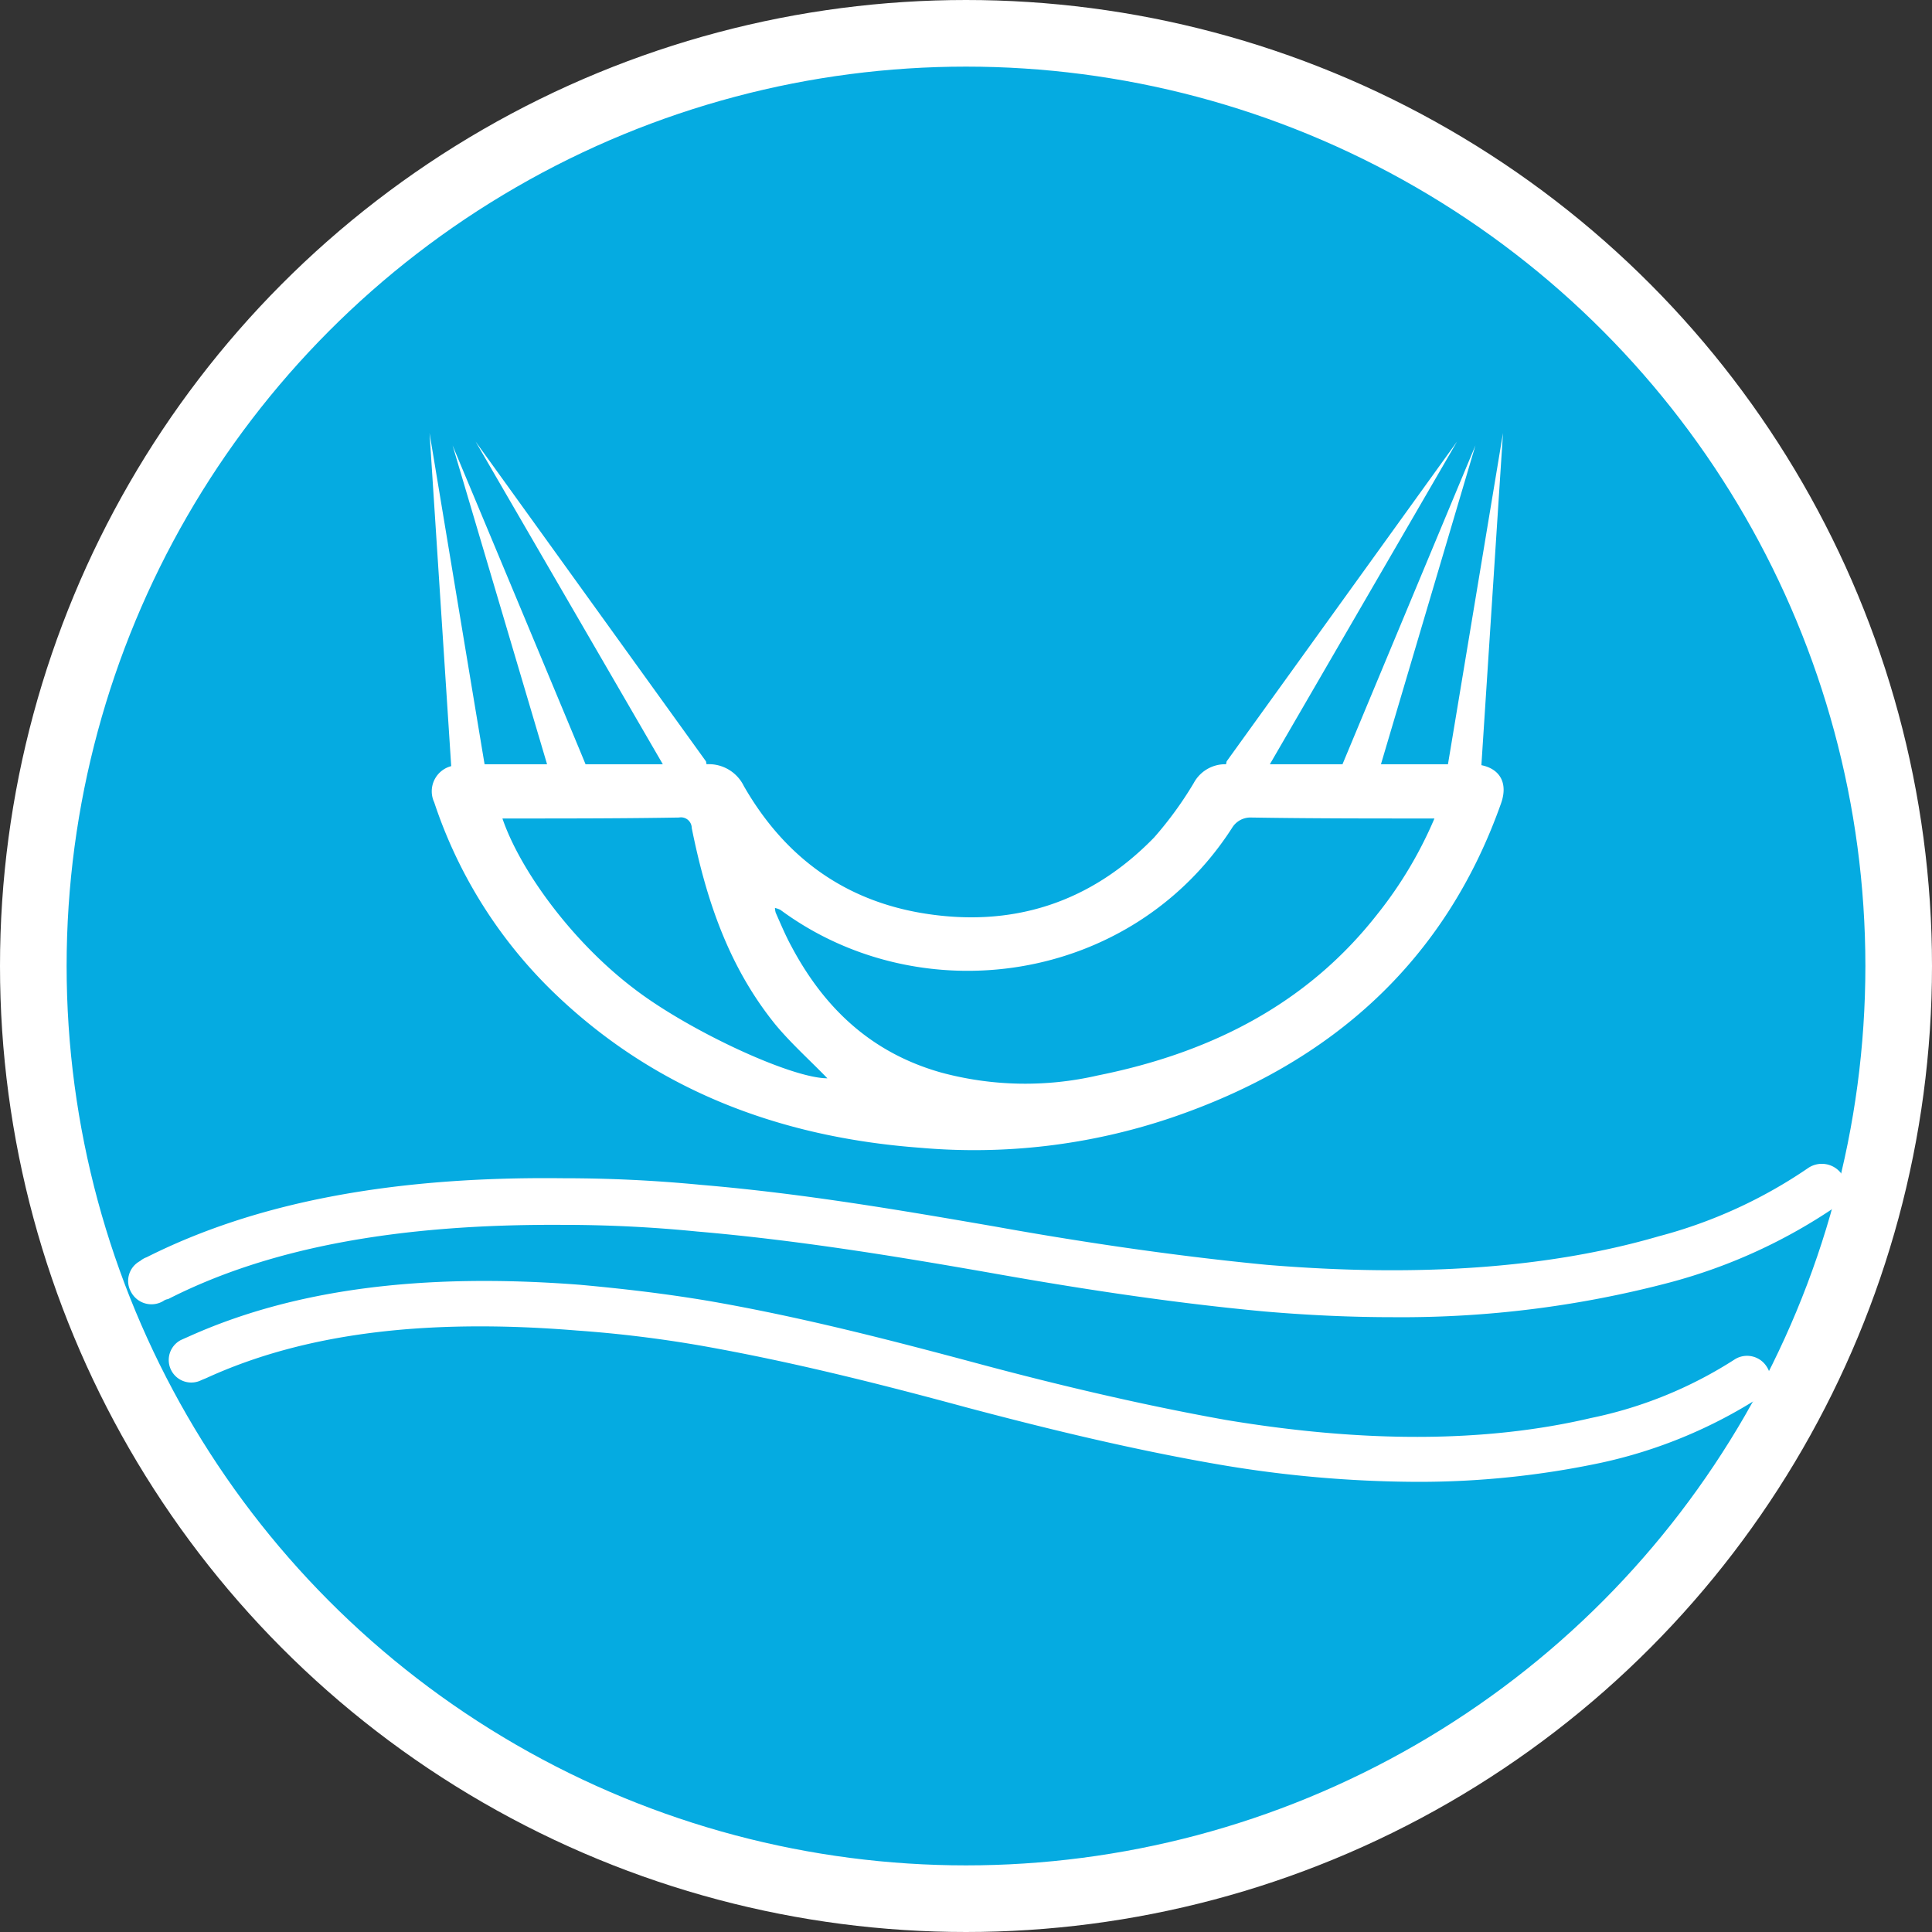 <svg id="Icon" xmlns="http://www.w3.org/2000/svg" width="203" height="203" viewBox="0 0 203 203">
  <rect x="0" y="0" width="203" height="203" fill="#333333" stroke="none"/>
  <defs>
    <style>
      .cls-1 {
        fill: #00b8f4;
        fill-opacity: 0.9;
        stroke: #fff;
        stroke-width: 7px;
      }

      .cls-2 {
        fill: #fff;
        fill-rule: evenodd;
      }
    </style>
  </defs>
  <circle class="cls-1" cx="101.5" cy="101.5" r="98"/>
  <path class="cls-2" d="M363.877,17837.9q-6.528,0-13.511-.6c-10.79-1-21.17-2.7-29.029-4.1-9.716-1.7-20.078-3.4-30.576-4.3a141.918,141.918,0,0,0-14.227-.7c-17.242-.1-30.783,2.4-41.372,7.8a1.059,1.059,0,0,0-.5.2,2.427,2.427,0,0,1-3.367-.9,2.369,2.369,0,0,1,.924-3.3,2.29,2.29,0,0,1,.692-0.4c11.319-5.7,25.611-8.5,43.648-8.3,4.692,0,9.478.2,14.634,0.7,10.691,0.9,21.173,2.7,31,4.4,7.761,1.4,18.008,3,28.422,4,15.721,1.3,29.514.4,41.173-3a50.563,50.563,0,0,0,15.738-7.2,2.563,2.563,0,0,1,3.439.6,2.531,2.531,0,0,1-.6,3.5,56.967,56.967,0,0,1-17.219,7.9A110.315,110.315,0,0,1,363.877,17837.9Zm2.4,17.3a125.6,125.6,0,0,1-20.586-1.8c-9.9-1.7-19.392-4.1-26.569-6-8.85-2.4-18.294-4.8-27.922-6.5a129.569,129.569,0,0,0-13.1-1.6c-15.944-1.3-28.668.3-38.926,5l-0.488.2a2.366,2.366,0,1,1-2.18-4.2c0.223-.1.448-0.2,0.679-0.3,11.024-5,24.53-6.8,41.3-5.5,4.35,0.4,8.774.9,13.523,1.7,9.83,1.7,19.4,4.2,28.355,6.6,7.079,1.9,16.426,4.2,25.961,5.9,14.412,2.4,27.247,2.4,38.317-.2a44.406,44.406,0,0,0,15.184-6.2,2.44,2.44,0,0,1,3.308.8,2.266,2.266,0,0,1-.71,3.2,50.828,50.828,0,0,1-16.708,6.9A92.093,92.093,0,0,1,366.281,17855.2Zm6.876-75.3,2.27-34.9s-5.728,34.5-5.782,34.8H362.6l9.927-33.5-13.968,33.5h-7.631l19.663-33.9-24.206,33.6-0.062.3a3.754,3.754,0,0,0-3.408,2,38.506,38.506,0,0,1-4.152,5.7c-6.611,6.8-14.883,9.6-24.626,7.9-8.477-1.5-14.455-6.3-18.476-13.3a4.094,4.094,0,0,0-3.923-2.3l-0.058-.3-24.206-33.6,19.669,33.9h-8.12c-0.138-.4-13.97-33.5-13.97-33.5l9.928,33.5h-6.565c-0.053-.3-5.783-34.8-5.783-34.8l2.276,35a2.731,2.731,0,0,0-1.786,3.8,49.407,49.407,0,0,0,12.677,20.1c10.531,10.1,23.56,15.1,38.406,16.2a64.615,64.615,0,0,0,26.2-3.1c17.2-5.8,29.015-16.7,34.817-33.1C375.963,17781.8,375.122,17780.3,373.157,17779.9Zm-89.27,23.3c-6.483-5-11.785-12.4-13.592-17.7h0.951c5.867,0,11.734,0,17.6-.1a1.13,1.13,0,0,1,1.341,1.1c1.506,7.5,3.87,14.6,8.83,20.7,1.669,2,3.686,3.8,5.421,5.6C300.555,17812.8,289.488,17807.6,283.887,17803.2Zm78.459-7.8c-7.364,9.5-17.516,14.7-29.494,17.1a33.891,33.891,0,0,1-16.443-.3c-7.462-2.1-12.375-6.9-15.767-13.3-0.6-1.1-1.1-2.3-1.633-3.5a2.3,2.3,0,0,1-.08-0.5,2.751,2.751,0,0,1,.572.2c14.753,10.9,36.9,7.8,47.452-8.6a2.254,2.254,0,0,1,2.036-1.1c6.15,0.1,12.3.1,18.45,0.1h0.785A43.078,43.078,0,0,1,362.346,17795.4Z" transform="translate(-217.5 -17699.5)"/>
</svg>
